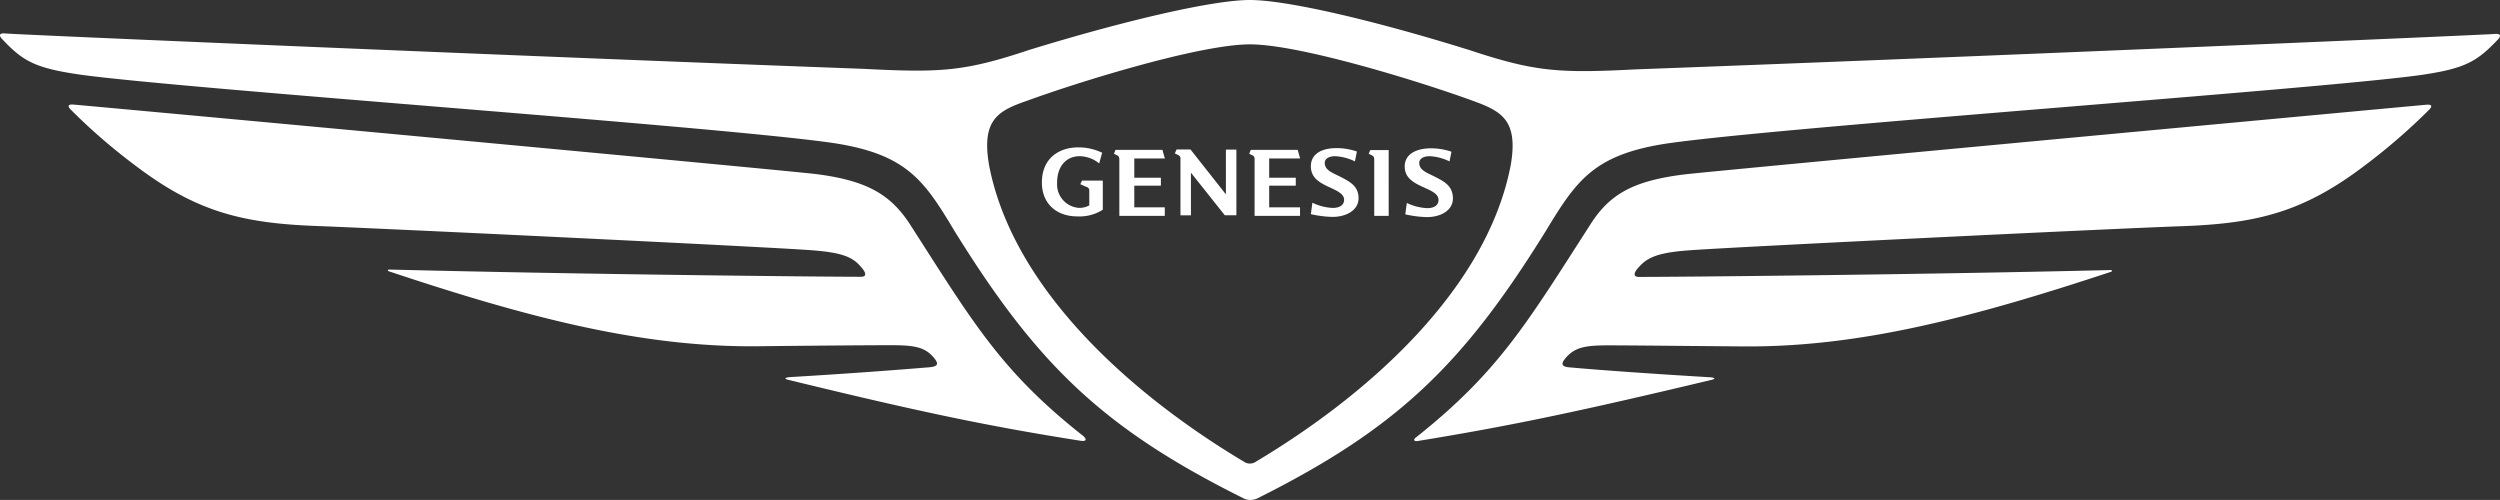 <svg id="Layer_1" data-name="Layer 1" xmlns="http://www.w3.org/2000/svg" viewBox="0 0 346.03 69.2"><rect x="0" y="0" width="346.03" height="69.2" fill="#333333" stroke="none"/><defs><style>.cls-1{fill:#fff;}</style></defs><path class="cls-1" d="M196.47,61c12.7-2.07,22.26-4.09,40.33-8.4.66-.14.66-.32-.09-.38-8-.48-14.72-.95-19.43-1.37-1.13-.08-1.22-.47-.72-1.12,1.28-1.61,2.65-1.93,6-1.93,3.14,0,11,.09,19,.15,15.76.08,31.25-3.92,50.63-10.33.24-.09.15-.24-.09-.24-27.09.65-60,.95-65.26.95-.8,0-.71-.56-.15-1.19,1.22-1.45,2.59-2.16,7.07-2.49,6.26-.47,59.7-3.06,68.46-3.35,10.36-.39,16.71-2,25.22-8.49a84.45,84.45,0,0,0,8.76-7.6c.47-.47.47-.8-.42-.71C319.54,16,236.86,23.68,233,24.16c-7.06.89-10.29,2.79-12.93,7-8.76,13.62-12.62,20.27-24,29.32C195.58,60.81,195.58,61.19,196.47,61ZM173,64.16a1.37,1.37,0,0,1-.8-.24c-15.82-9.44-32-24-35.29-41-1.12-6.41,1.28-7.6,5.32-9,7.24-2.64,23.86-7.78,30.77-7.78s23.53,5.14,30.77,7.78c4,1.45,6.44,2.64,5.32,9-3.3,17-19.44,31.55-35.29,41A1.4,1.4,0,0,1,173,64.16ZM149.53,61c.89.15.89-.23.41-.65-11.42-9-15.25-15.7-24-29.32C123.26,26.92,120,25,113,24.1c-3.86-.48-86.54-8.16-102.77-9.62-.89-.09-.89.24-.42.71a81.15,81.15,0,0,0,8.76,7.6c8.51,6.5,14.86,8.1,25.22,8.49,8.76.32,62.2,2.88,68.46,3.35,4.51.33,5.88,1,7.07,2.49.56.66.65,1.19-.15,1.19-5.31,0-38.16-.32-65.26-1-.24,0-.33.15-.09.24C73.17,44,88.66,48,104.42,47.93c8-.09,15.82-.15,19-.15,3.39,0,4.75.32,6,1.93.47.65.41,1-.72,1.12-4.74.39-11.48.9-19.43,1.37-.72.09-.72.24-.09.39C127.27,57,136.83,59,149.53,61ZM173,69.2a2.45,2.45,0,0,0,1-.2c19.44-9.71,28.52-18.58,39.94-37,4.28-7.06,6.68-10.65,17-12.17,16.23-2.31,89.53-7.44,104-9.43,6.2-.89,7.87-1.84,10.77-4.9.48-.47.48-.89-.41-.8-1.84.15-75,3.29-118.85,4.9-10.78.56-14,.32-23-2.65C190.12,2.79,178.07,0,173,0s-17.12,2.79-30.45,6.88c-9,3-12.22,3.21-23,2.65C75.72,7.92,2.57,4.81.73,4.63c-.89-.09-.89.33-.41.8,2.87,3.06,4.57,4,10.77,4.9,14.45,2,87.75,7.12,104,9.43,10.36,1.52,12.79,5.14,17,12.17,11.42,18.43,20.47,27.3,39.94,37A2.08,2.08,0,0,0,173,69.2Z"/><path class="cls-1" d="M198.76,24.54c-1.13-.59-2.32-.92-2.32-2,0-.5.48-.92,1.46-.92a7,7,0,0,1,2.73.72L200.9,21a8.74,8.74,0,0,0-2.82-.47c-2.35,0-3.65,1-3.65,2.49s1,2.16,2.43,2.82c1.22.56,2.25.95,2.25,1.84,0,.68-.53,1.13-1.57,1.13a7.26,7.26,0,0,1-2.82-.72l-.21,1.58a15.21,15.21,0,0,0,3,.38c1.9,0,3.59-.92,3.59-2.58S200,25.17,198.76,24.54ZM161.22,21.9l-.33-1.16h-6.5l-.2.54.41.21c.27.11.33.29.33.62v7.77h6.29V28.7H157v-3h3.68V24.6H157V21.93h4.27Zm24.45,2.64c-1.13-.59-2.31-.92-2.31-2,0-.5.47-.92,1.45-.92a7,7,0,0,1,2.73.72l.27-1.37A8.74,8.74,0,0,0,185,20.5c-2.35,0-3.56,1-3.56,2.49s.95,2.16,2.34,2.82c1.22.56,2.26,1,2.26,1.84,0,.68-.54,1.13-1.58,1.13a7.21,7.21,0,0,1-2.81-.72l-.21,1.58a14.41,14.41,0,0,0,3,.38c1.9,0,3.6-.92,3.6-2.58S186.86,25.17,185.67,24.54Zm3.77-3.26.42.21c.29.14.35.29.35.62v7.77h2V20.77h-2.55Zm-9.5.62-.32-1.16h-6.5l-.21.54.42.21c.26.11.32.29.32.62v7.77h6.29V28.7h-4.27v-3h3.68V24.6h-3.68V21.93h4.27Zm-10.26,5-4.9-6.21h-1.93l-.24.54.42.21a.53.53,0,0,1,.36.59V29.8h1.45V23.9l4.69,5.9h1.6V20.71h-1.45Zm-20.15-1.4.89.39a.48.48,0,0,1,.35.53v2a2.71,2.71,0,0,1-1.45.35,3.25,3.25,0,0,1-3-3.48v-.05c0-2.1,1.16-3.62,3.12-3.62a4.36,4.36,0,0,1,2.7,1l.41-1.48a7.58,7.58,0,0,0-3.14-.74c-2.82-.06-5.2,1.51-5.2,4.86,0,3,2.11,4.69,4.87,4.69a6,6,0,0,0,3.56-.92V25h-2.88Z"/></svg>